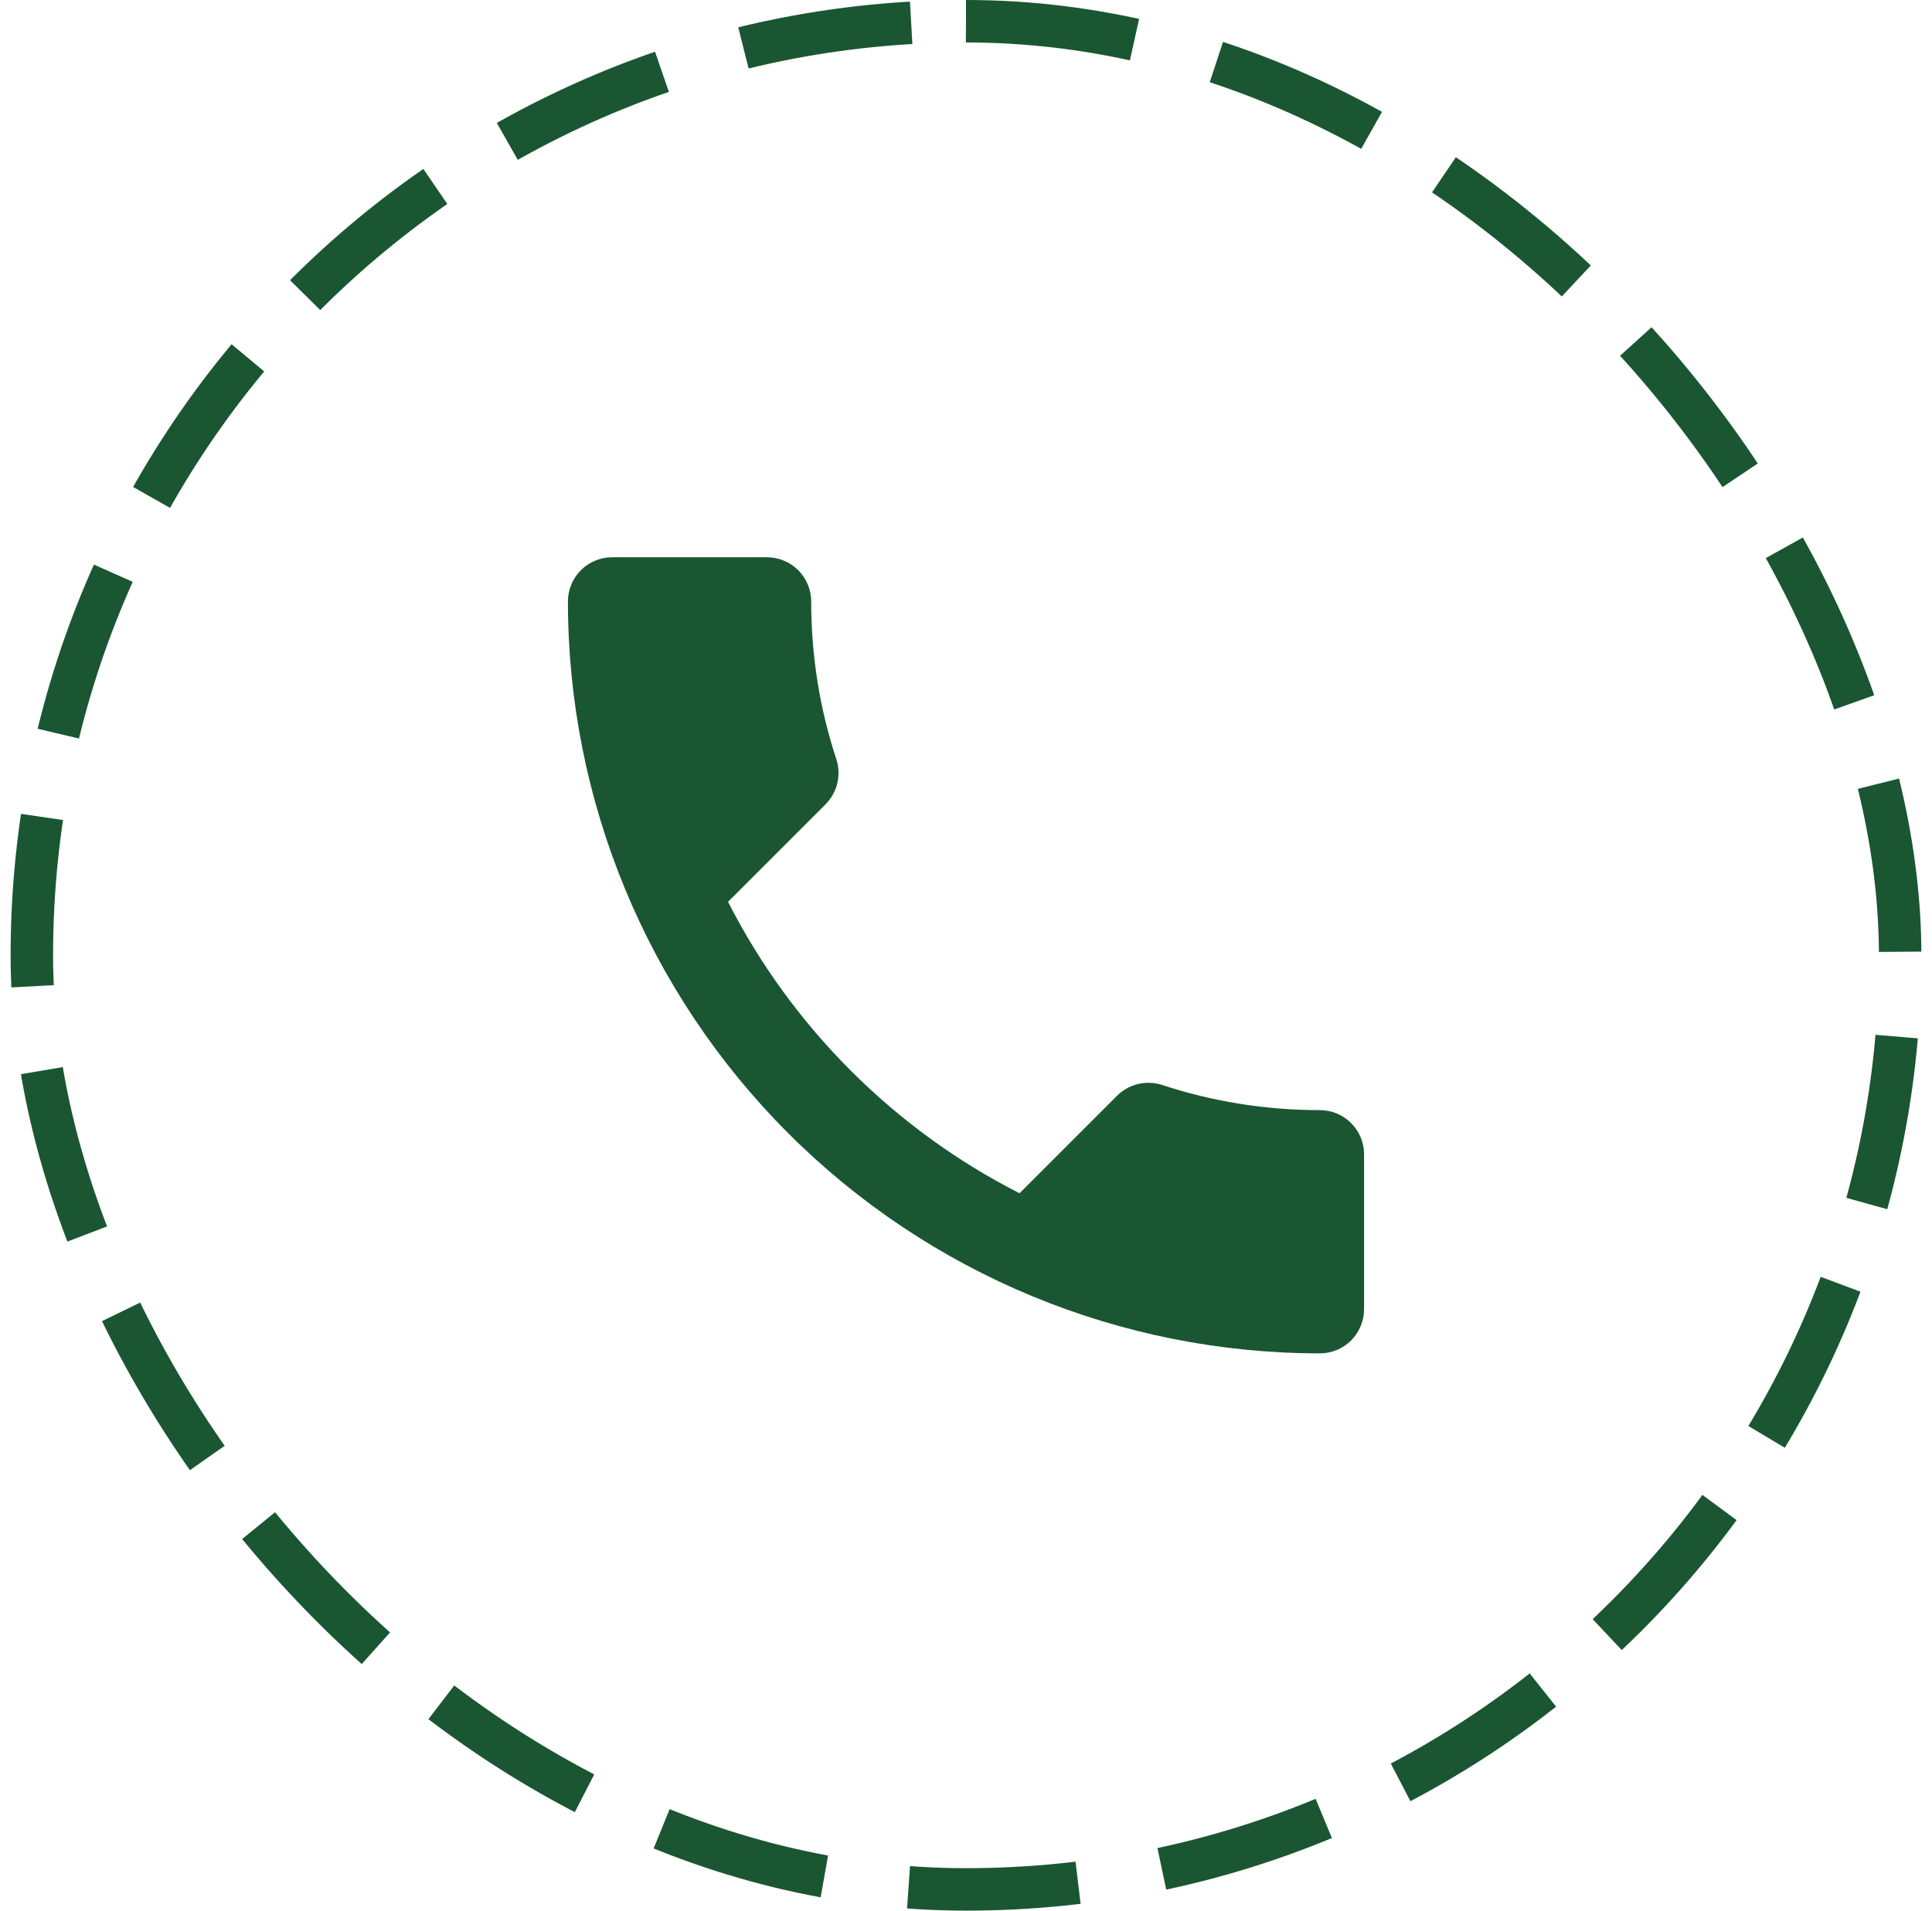 <svg width="91" height="90" viewBox="0 0 91 90" fill="none" xmlns="http://www.w3.org/2000/svg">
<rect x="1.5" y="1" width="88" height="88" rx="44" stroke="#1A5632" stroke-width="2" stroke-dasharray="8 4"/>
<path d="M34.292 42.479C37.292 48.375 42.125 53.208 48.021 56.208L52.604 51.625C53.188 51.042 54 50.875 54.729 51.104C57.062 51.875 59.562 52.292 62.167 52.292C62.719 52.292 63.249 52.511 63.64 52.902C64.031 53.293 64.25 53.822 64.25 54.375V61.667C64.25 62.219 64.031 62.749 63.64 63.14C63.249 63.531 62.719 63.75 62.167 63.75C52.774 63.75 43.765 60.019 37.123 53.377C30.481 46.735 26.75 37.726 26.75 28.333C26.75 27.781 26.97 27.251 27.36 26.86C27.751 26.47 28.281 26.25 28.833 26.25H36.125C36.678 26.25 37.207 26.47 37.598 26.86C37.989 27.251 38.208 27.781 38.208 28.333C38.208 30.938 38.625 33.438 39.396 35.771C39.625 36.5 39.458 37.312 38.875 37.896L34.292 42.479Z" fill="#1A5632"/>
</svg>
